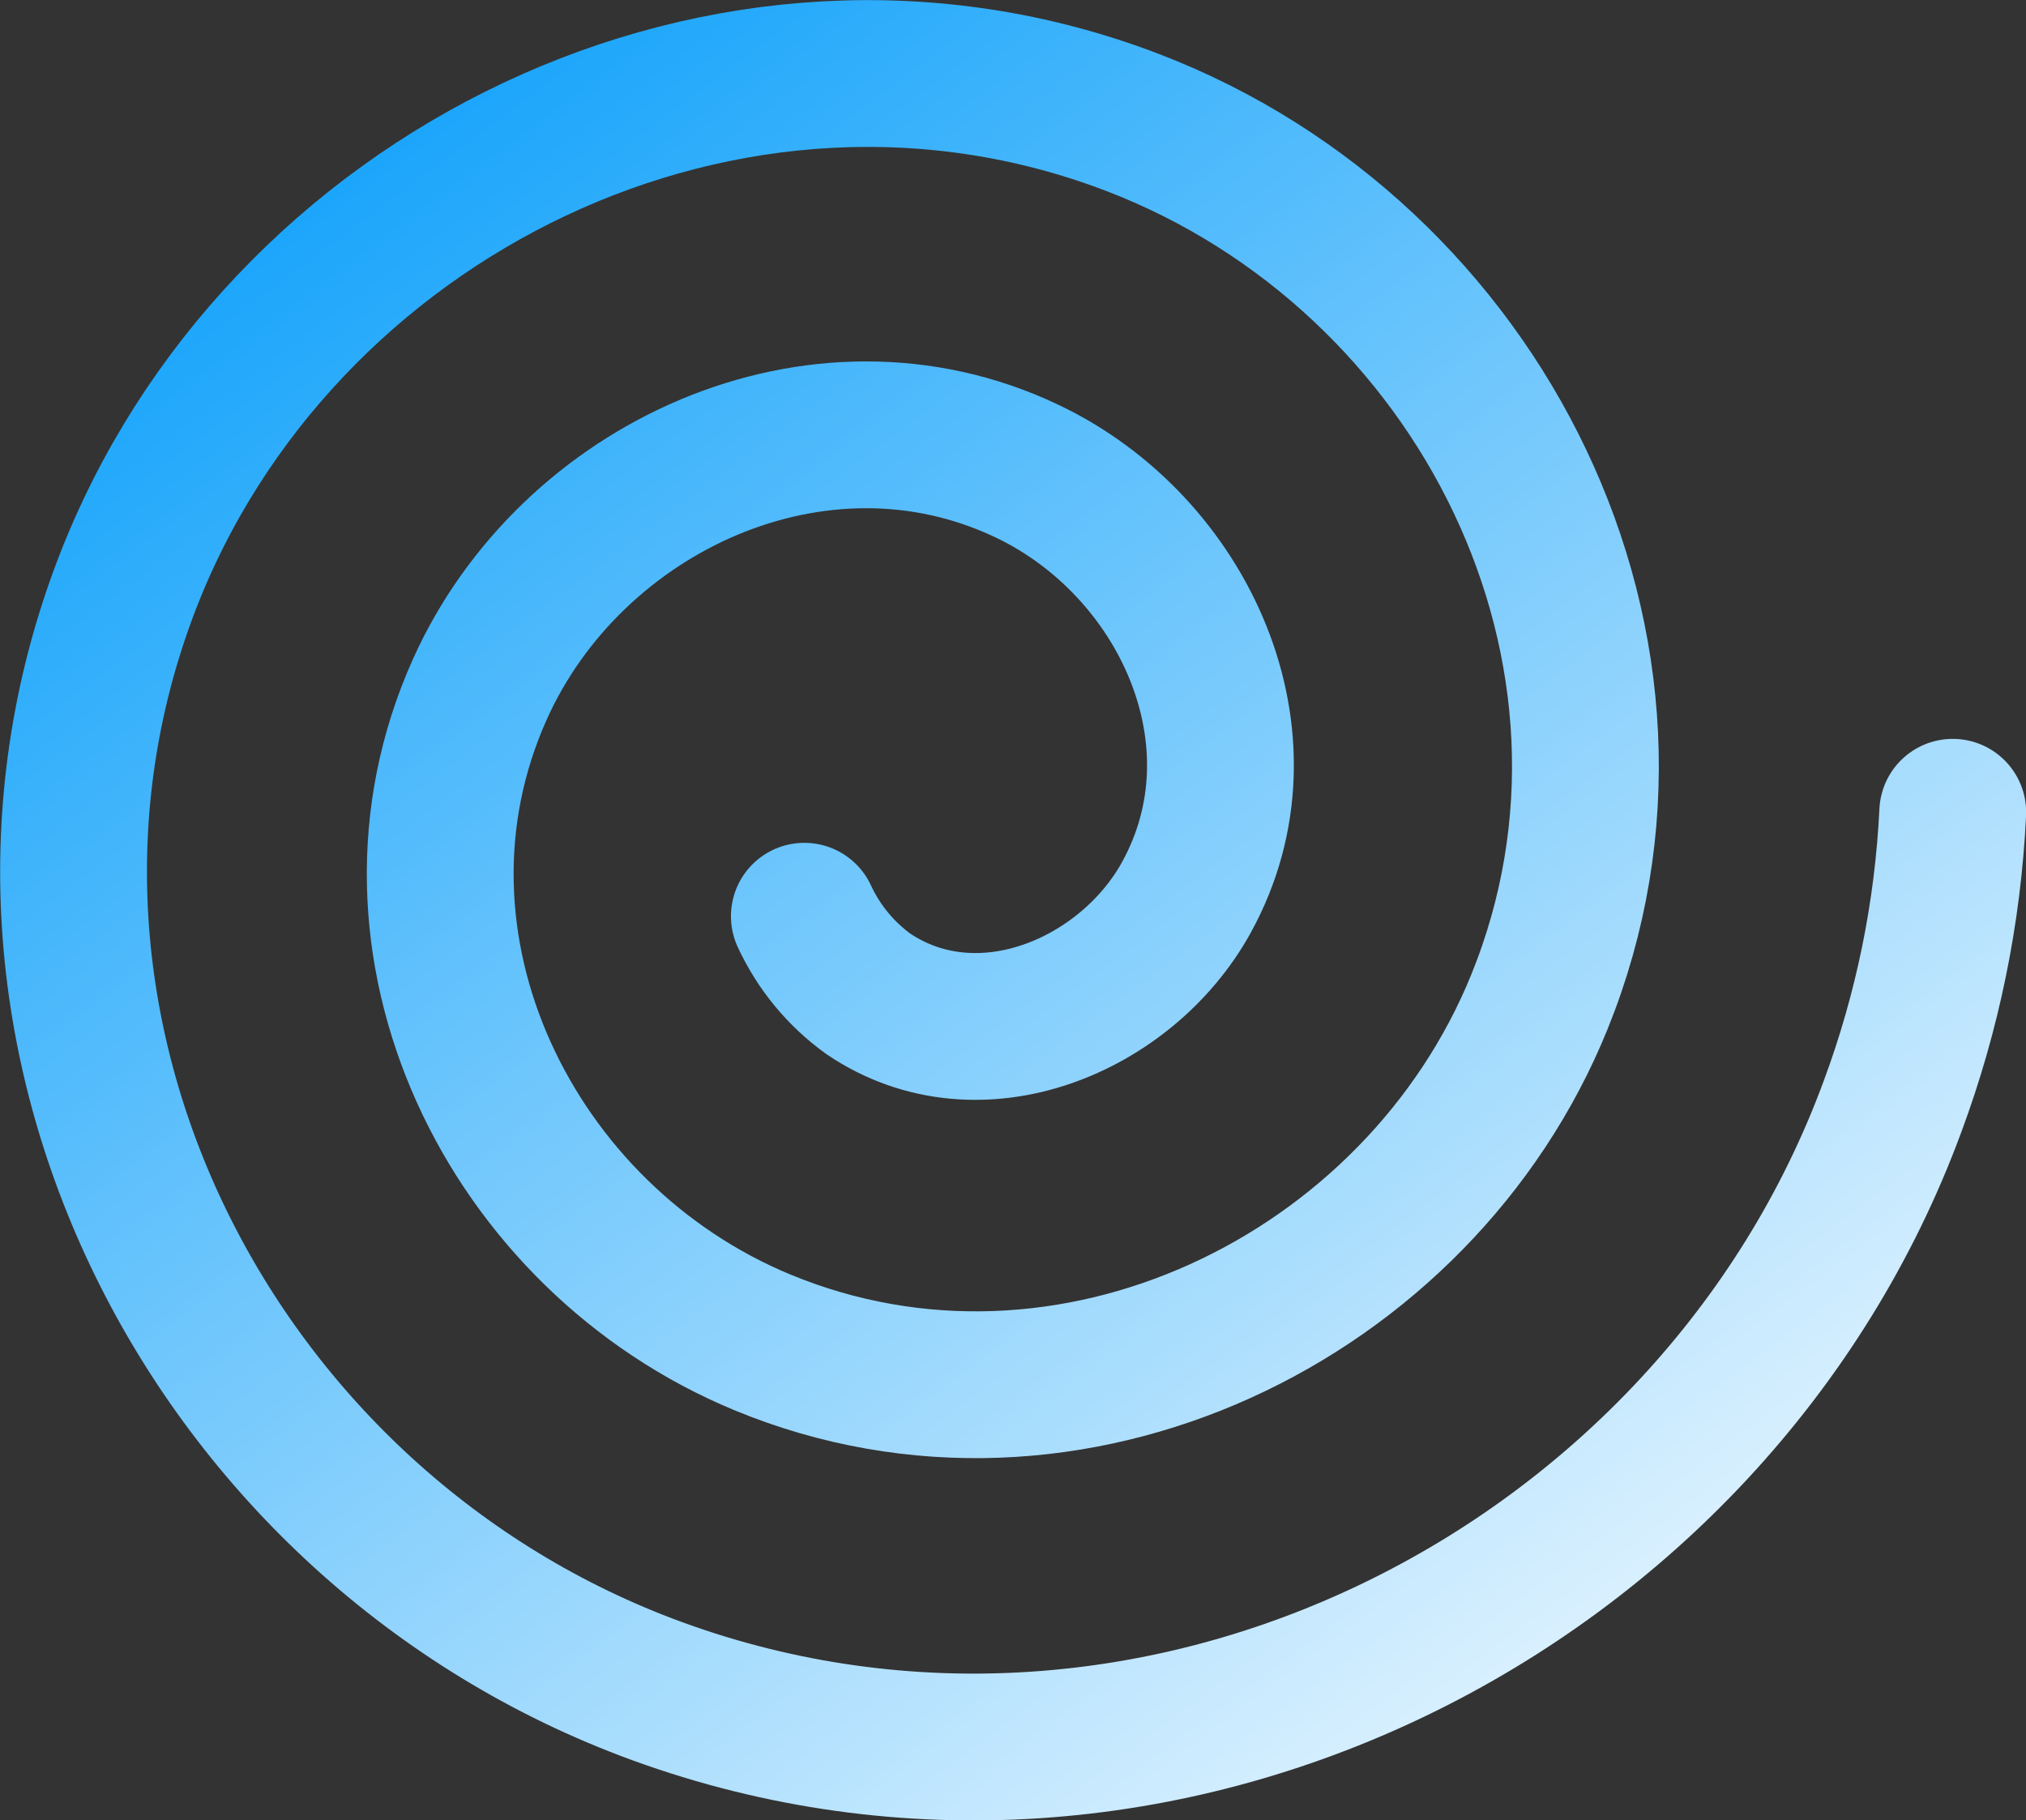 <svg width="69" height="62" viewBox="0 0 69 62" fill="none" xmlns="http://www.w3.org/2000/svg">
<rect x="0" y="0" width="69" height="62" fill="#333333" stroke="none"/>
<path d="M27.394 31.207C27.882 32.262 28.634 33.174 29.577 33.854C33.346 36.394 38.366 34.253 40.397 30.58C43.38 25.19 40.318 18.581 34.974 16.045C27.863 12.66 19.433 16.593 16.343 23.476C12.45 32.14 17.374 42.172 25.979 45.727C36.4 50.031 48.318 44.238 52.425 34.132C57.261 22.222 50.445 8.717 38.572 4.171C24.866 -1.08 9.417 6.593 4.311 19.924C-1.485 35.076 7.237 52.072 22.38 57.601C39.369 63.8 58.356 54.249 64.454 37.687C65.648 34.472 66.34 31.092 66.505 27.666" stroke="url(#paint0_linear_889_302)" stroke-width="5" stroke-linecap="round" stroke-linejoin="round"/>
<defs>
<linearGradient id="paint0_linear_889_302" x1="6.505" y1="-1.727" x2="58.636" y2="68.313" gradientUnits="userSpaceOnUse">
<stop stop-color="#009BFA"/>
<stop offset="1" stop-color="white"/>
</linearGradient>
</defs>
</svg>
